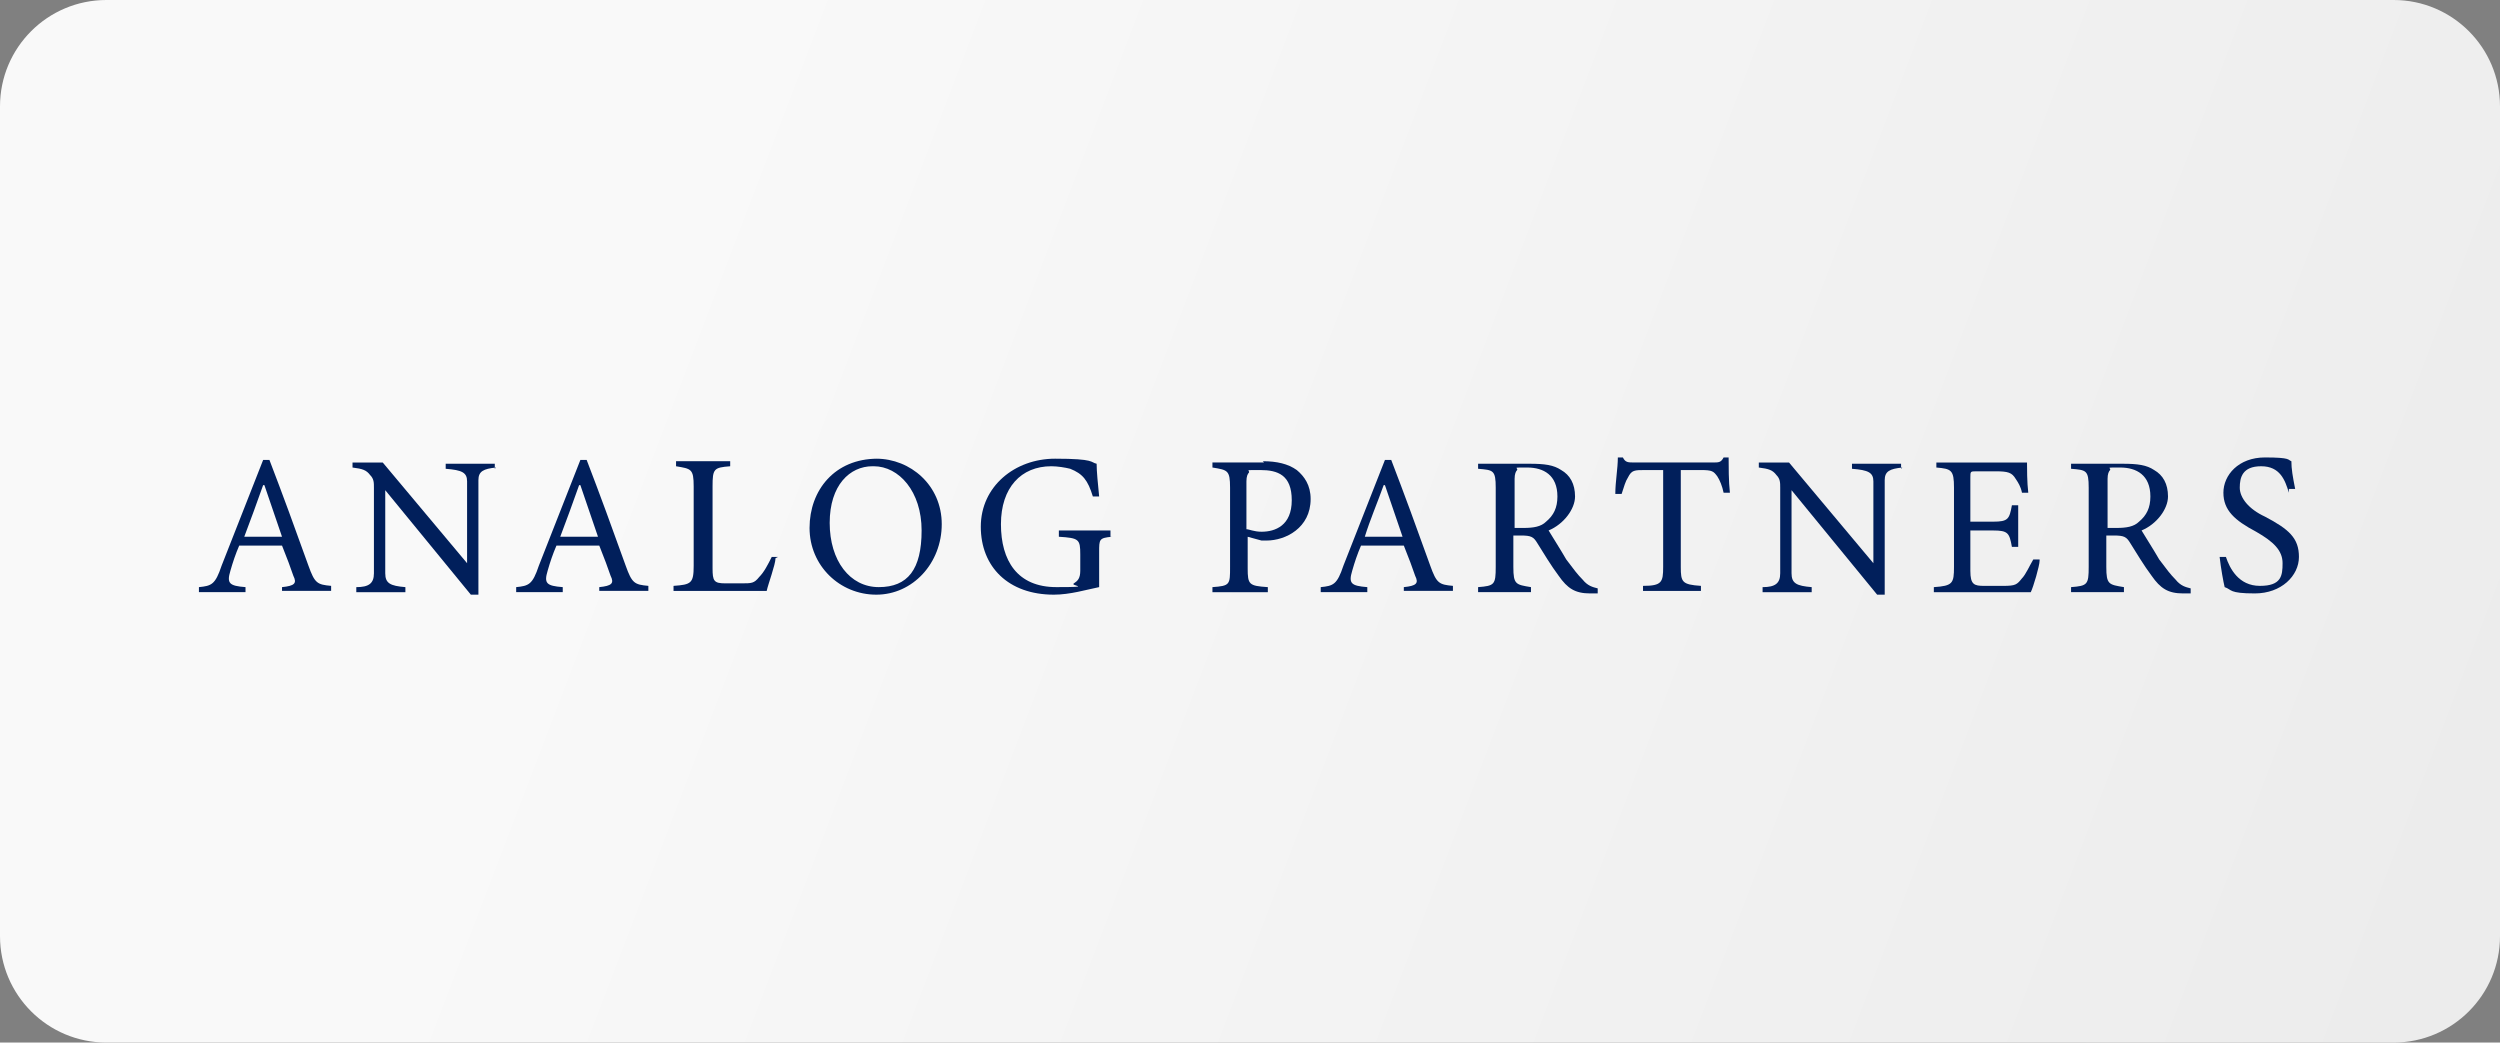 <svg width="235" height="98" viewBox="0 0 235 98" fill="none" xmlns="http://www.w3.org/2000/svg">
<rect x="0" y="0" width="235" height="98" fill="#808080" stroke="none"/>
<path d="M0 10C0 4.477 4.477 0 10 0H225C230.523 0 235 4.477 235 10V88C235 93.523 230.523 98 225 98H10C4.477 98 0 93.523 0 88V10Z" fill="url(#paint0_linear_2003_6484)"/>
<path d="M26.51 55.663V55.19C27.694 55.071 27.93 54.834 27.575 54.124C27.339 53.414 26.984 52.468 26.51 51.284H22.486C22.131 52.112 21.895 52.822 21.658 53.651C21.303 54.834 21.54 55.071 23.078 55.19V55.663H18.699V55.19C19.883 55.071 20.238 54.953 20.829 53.178L24.735 43.236H25.327C26.51 46.313 27.812 49.864 28.995 53.178C29.587 54.834 29.824 54.953 31.126 55.071V55.544H26.51V55.663ZM24.735 45.603C24.143 47.26 23.552 48.917 22.96 50.456H26.51L24.853 45.603H24.735Z" fill="#011F5B"/>
<path d="M46.628 43.948C45.445 44.066 44.971 44.303 44.971 45.132C44.971 45.723 44.971 46.552 44.971 48.327V55.901H44.261L36.214 46.078V50.812C36.214 52.469 36.214 53.297 36.214 53.889C36.214 54.836 36.687 55.073 38.107 55.191V55.664H33.492V55.191C34.675 55.191 35.149 54.836 35.149 53.889C35.149 53.297 35.149 52.469 35.149 50.694V45.842C35.149 45.368 35.149 45.013 34.794 44.658C34.438 44.185 34.084 44.066 33.137 43.948V43.475H35.977L43.906 52.942V48.327C43.906 46.552 43.906 45.723 43.906 45.25C43.906 44.421 43.433 44.185 41.895 44.066V43.593H46.51V44.066L46.628 43.948Z" fill="#011F5B"/>
<path d="M56.331 55.663V55.19C57.514 55.071 57.751 54.834 57.396 54.124C57.159 53.414 56.804 52.468 56.331 51.284H52.307C51.952 52.112 51.715 52.822 51.478 53.651C51.123 54.834 51.36 55.071 52.898 55.19V55.663H48.52V55.19C49.703 55.071 50.058 54.953 50.65 53.178L54.555 43.236H55.147C56.331 46.313 57.632 49.864 58.816 53.178C59.407 54.834 59.644 54.953 60.946 55.071V55.544H56.331V55.663ZM54.437 45.603C53.845 47.26 53.253 48.917 52.662 50.456H56.212L54.555 45.603H54.437Z" fill="#011F5B"/>
<path d="M72.899 52.468C72.899 53.06 72.189 54.954 72.07 55.545H63.312V55.072C64.969 54.954 65.206 54.835 65.206 53.178V45.722C65.206 44.066 64.969 44.066 63.549 43.829V43.355H68.638V43.829C67.1 43.947 66.981 44.066 66.981 45.722V53.415C66.981 54.599 67.1 54.835 68.165 54.835C68.165 54.835 69.585 54.835 69.703 54.835C70.65 54.835 70.887 54.835 71.36 54.243C71.834 53.77 72.189 53.06 72.544 52.35H73.135L72.899 52.468Z" fill="#011F5B"/>
<path d="M82.37 43.117C85.566 43.117 88.524 45.602 88.524 49.271C88.524 52.94 85.802 55.899 82.37 55.899C78.938 55.899 76.098 53.177 76.098 49.626C76.098 46.076 78.465 43.117 82.488 43.117H82.37ZM82.015 43.827C79.885 43.827 77.991 45.602 77.991 49.153C77.991 52.703 79.885 55.189 82.607 55.189C85.329 55.189 86.631 53.532 86.631 49.863C86.631 46.194 84.5 43.827 82.133 43.827H82.015Z" fill="#011F5B"/>
<path d="M104.504 50.455C103.32 50.573 103.32 50.691 103.32 51.875V53.413C103.32 54.123 103.32 54.715 103.32 55.189C102.137 55.425 100.598 55.899 99.059 55.899C94.799 55.899 92.195 53.295 92.195 49.508C92.195 45.721 95.391 43.117 99.178 43.117C102.965 43.117 102.492 43.472 103.083 43.591C103.083 44.301 103.202 45.484 103.32 46.668H102.728C102.255 45.129 101.781 44.537 100.598 44.064C100.125 43.946 99.415 43.827 98.823 43.827C95.982 43.827 94.089 45.839 94.089 49.271C94.089 52.703 95.627 55.189 99.296 55.189C102.965 55.189 100.48 55.07 100.953 54.834C101.308 54.597 101.545 54.36 101.545 53.65V52.112C101.545 50.691 101.426 50.573 99.533 50.455V49.863H104.385V50.455H104.504Z" fill="#011F5B"/>
<path d="M118.703 43.355C120.004 43.355 121.07 43.592 121.898 44.184C122.608 44.776 123.2 45.604 123.2 46.906C123.2 49.628 120.833 50.811 119.058 50.811C117.282 50.811 118.703 50.811 118.584 50.811L117.282 50.456V53.415C117.282 54.954 117.401 55.072 119.176 55.19V55.664H113.969V55.19C115.626 55.072 115.626 54.954 115.626 53.297V45.841C115.626 44.184 115.389 44.184 113.969 43.947V43.474H118.821L118.703 43.355ZM117.164 49.746C117.401 49.746 117.874 49.983 118.584 49.983C119.886 49.983 121.425 49.391 121.425 47.024C121.425 44.657 120.123 44.184 118.466 44.184C116.809 44.184 117.519 44.184 117.401 44.421C117.282 44.539 117.164 44.776 117.164 45.249V49.865V49.746Z" fill="#011F5B"/>
<path d="M131.959 55.663V55.19C133.143 55.071 133.38 54.834 133.025 54.124C132.788 53.414 132.433 52.468 131.959 51.284H127.936C127.581 52.112 127.344 52.822 127.107 53.651C126.752 54.834 126.989 55.071 128.527 55.19V55.663H124.148V55.19C125.332 55.071 125.687 54.953 126.279 53.178L130.184 43.236H130.776C131.959 46.313 133.261 49.864 134.445 53.178C135.036 54.834 135.273 54.953 136.575 55.071V55.544H131.959V55.663ZM130.066 45.603C129.474 47.26 128.764 48.917 128.291 50.456H131.841L130.184 45.603H130.066Z" fill="#011F5B"/>
<path d="M150.184 55.782C149.948 55.782 149.711 55.782 149.474 55.782C148.054 55.782 147.344 55.308 146.516 54.125C145.806 53.178 145.095 51.995 144.504 51.048C144.149 50.456 143.912 50.338 142.965 50.338H142.255V53.296C142.255 54.953 142.492 54.953 143.912 55.19V55.663H138.941V55.19C140.48 55.072 140.598 54.953 140.598 53.296V45.84C140.598 44.184 140.362 44.184 138.941 44.065V43.592H143.794C145.214 43.592 146.042 43.71 146.752 44.184C147.581 44.657 148.054 45.485 148.054 46.669C148.054 47.852 146.989 49.273 145.569 49.864C145.924 50.456 146.752 51.758 147.226 52.586C147.936 53.533 148.291 54.006 148.764 54.48C149.238 55.072 149.711 55.19 150.184 55.308V55.782ZM143.202 49.627C144.149 49.627 144.859 49.509 145.332 49.036C146.042 48.444 146.397 47.734 146.397 46.669C146.397 44.657 145.095 43.947 143.557 43.947C142.018 43.947 142.729 43.947 142.61 44.184C142.492 44.302 142.373 44.539 142.373 45.012V49.627H143.32H143.202Z" fill="#011F5B"/>
<path d="M162.018 46.314C161.899 45.722 161.663 45.13 161.426 44.775C161.071 44.302 160.953 44.184 159.888 44.184H157.994V53.296C157.994 54.716 158.112 54.953 159.888 55.072V55.545H154.443V55.072C156.219 55.072 156.337 54.716 156.337 53.296V44.184H154.68C153.615 44.184 153.378 44.184 153.023 44.894C152.787 45.249 152.668 45.722 152.432 46.432H151.84C151.84 45.249 152.077 44.065 152.077 43H152.55C152.787 43.473 153.023 43.473 153.615 43.473H161.071C161.544 43.473 161.781 43.473 162.018 43H162.491C162.491 43.828 162.491 45.249 162.61 46.314H162.018Z" fill="#011F5B"/>
<path d="M178.82 43.948C177.636 44.066 177.163 44.303 177.163 45.132C177.163 45.723 177.163 46.552 177.163 48.327V55.901H176.453L168.405 46.078V50.812C168.405 52.469 168.405 53.297 168.405 53.889C168.405 54.836 168.879 55.073 170.299 55.191V55.664H165.683V55.191C166.867 55.191 167.34 54.836 167.34 53.889C167.34 53.297 167.34 52.469 167.34 50.694V45.842C167.34 45.368 167.34 45.013 166.985 44.658C166.63 44.185 166.275 44.066 165.328 43.948V43.475H168.168L176.098 52.942V48.327C176.098 46.552 176.098 45.723 176.098 45.25C176.098 44.421 175.624 44.185 174.086 44.066V43.593H178.701V44.066L178.82 43.948Z" fill="#011F5B"/>
<path d="M191.722 52.706C191.722 53.179 191.131 55.191 190.894 55.664H181.781V55.191C183.556 55.073 183.675 54.836 183.675 53.297V45.842C183.675 44.185 183.438 44.066 182.018 43.948V43.475H187.817C189.592 43.475 190.302 43.475 190.539 43.475C190.539 43.948 190.539 45.368 190.657 46.315H190.066C189.947 45.723 189.711 45.368 189.474 45.013C189.119 44.421 188.764 44.303 187.58 44.303H185.805C185.213 44.303 185.213 44.303 185.213 44.895V49.037H187.344C188.764 49.037 188.882 48.8 189.119 47.498H189.711V51.404H189.119C188.882 50.102 188.764 49.865 187.344 49.865H185.213V53.653C185.213 54.954 185.568 55.073 186.515 55.073H188.29C189.474 55.073 189.592 54.954 190.066 54.363C190.421 54.008 190.776 53.179 191.131 52.587H191.722V52.706Z" fill="#011F5B"/>
<path d="M205.923 55.782C205.686 55.782 205.449 55.782 205.213 55.782C203.792 55.782 203.082 55.308 202.254 54.125C201.544 53.178 200.834 51.995 200.242 51.048C199.887 50.456 199.65 50.338 198.704 50.338H197.993V53.296C197.993 54.953 198.23 54.953 199.65 55.19V55.663H194.68V55.19C196.218 55.072 196.337 54.953 196.337 53.296V45.84C196.337 44.184 196.1 44.184 194.68 44.065V43.592H199.532C200.952 43.592 201.781 43.71 202.491 44.184C203.319 44.657 203.792 45.485 203.792 46.669C203.792 47.852 202.727 49.273 201.307 49.864C201.662 50.456 202.491 51.758 202.964 52.586C203.674 53.533 204.029 54.006 204.503 54.48C204.976 55.072 205.449 55.19 205.923 55.308V55.782ZM198.94 49.627C199.887 49.627 200.597 49.509 201.07 49.036C201.781 48.444 202.136 47.734 202.136 46.669C202.136 44.657 200.834 43.947 199.295 43.947C197.757 43.947 198.467 43.947 198.348 44.184C198.23 44.302 198.112 44.539 198.112 45.012V49.627H199.059H198.94Z" fill="#011F5B"/>
<path d="M215.154 46.314C214.799 45.13 214.325 43.828 212.55 43.828C210.775 43.828 210.538 44.894 210.538 45.84C210.538 46.787 211.367 47.852 212.905 48.562C215.154 49.746 216.1 50.574 216.1 52.349C216.1 54.125 214.444 55.782 211.958 55.782C209.473 55.782 209.828 55.426 209.118 55.19C209 54.717 208.763 53.415 208.645 52.349H209.236C209.591 53.415 210.42 55.072 212.432 55.072C214.444 55.072 214.562 54.125 214.562 52.941C214.562 51.758 213.733 50.929 212.077 49.983C210.065 48.917 209 47.971 209 46.314C209 44.657 210.42 43 212.905 43C215.39 43 215.035 43.237 215.39 43.355C215.39 44.065 215.509 44.775 215.745 45.959H215.154V46.314Z" fill="#011F5B"/>
<defs>
<linearGradient id="paint0_linear_2003_6484" x1="9.5" y1="8" x2="226.5" y2="91" gradientUnits="userSpaceOnUse">
<stop offset="0.24" stop-color="white" stop-opacity="0.95"/>
<stop offset="1" stop-color="white" stop-opacity="0.85"/>
</linearGradient>
</defs>
</svg>
